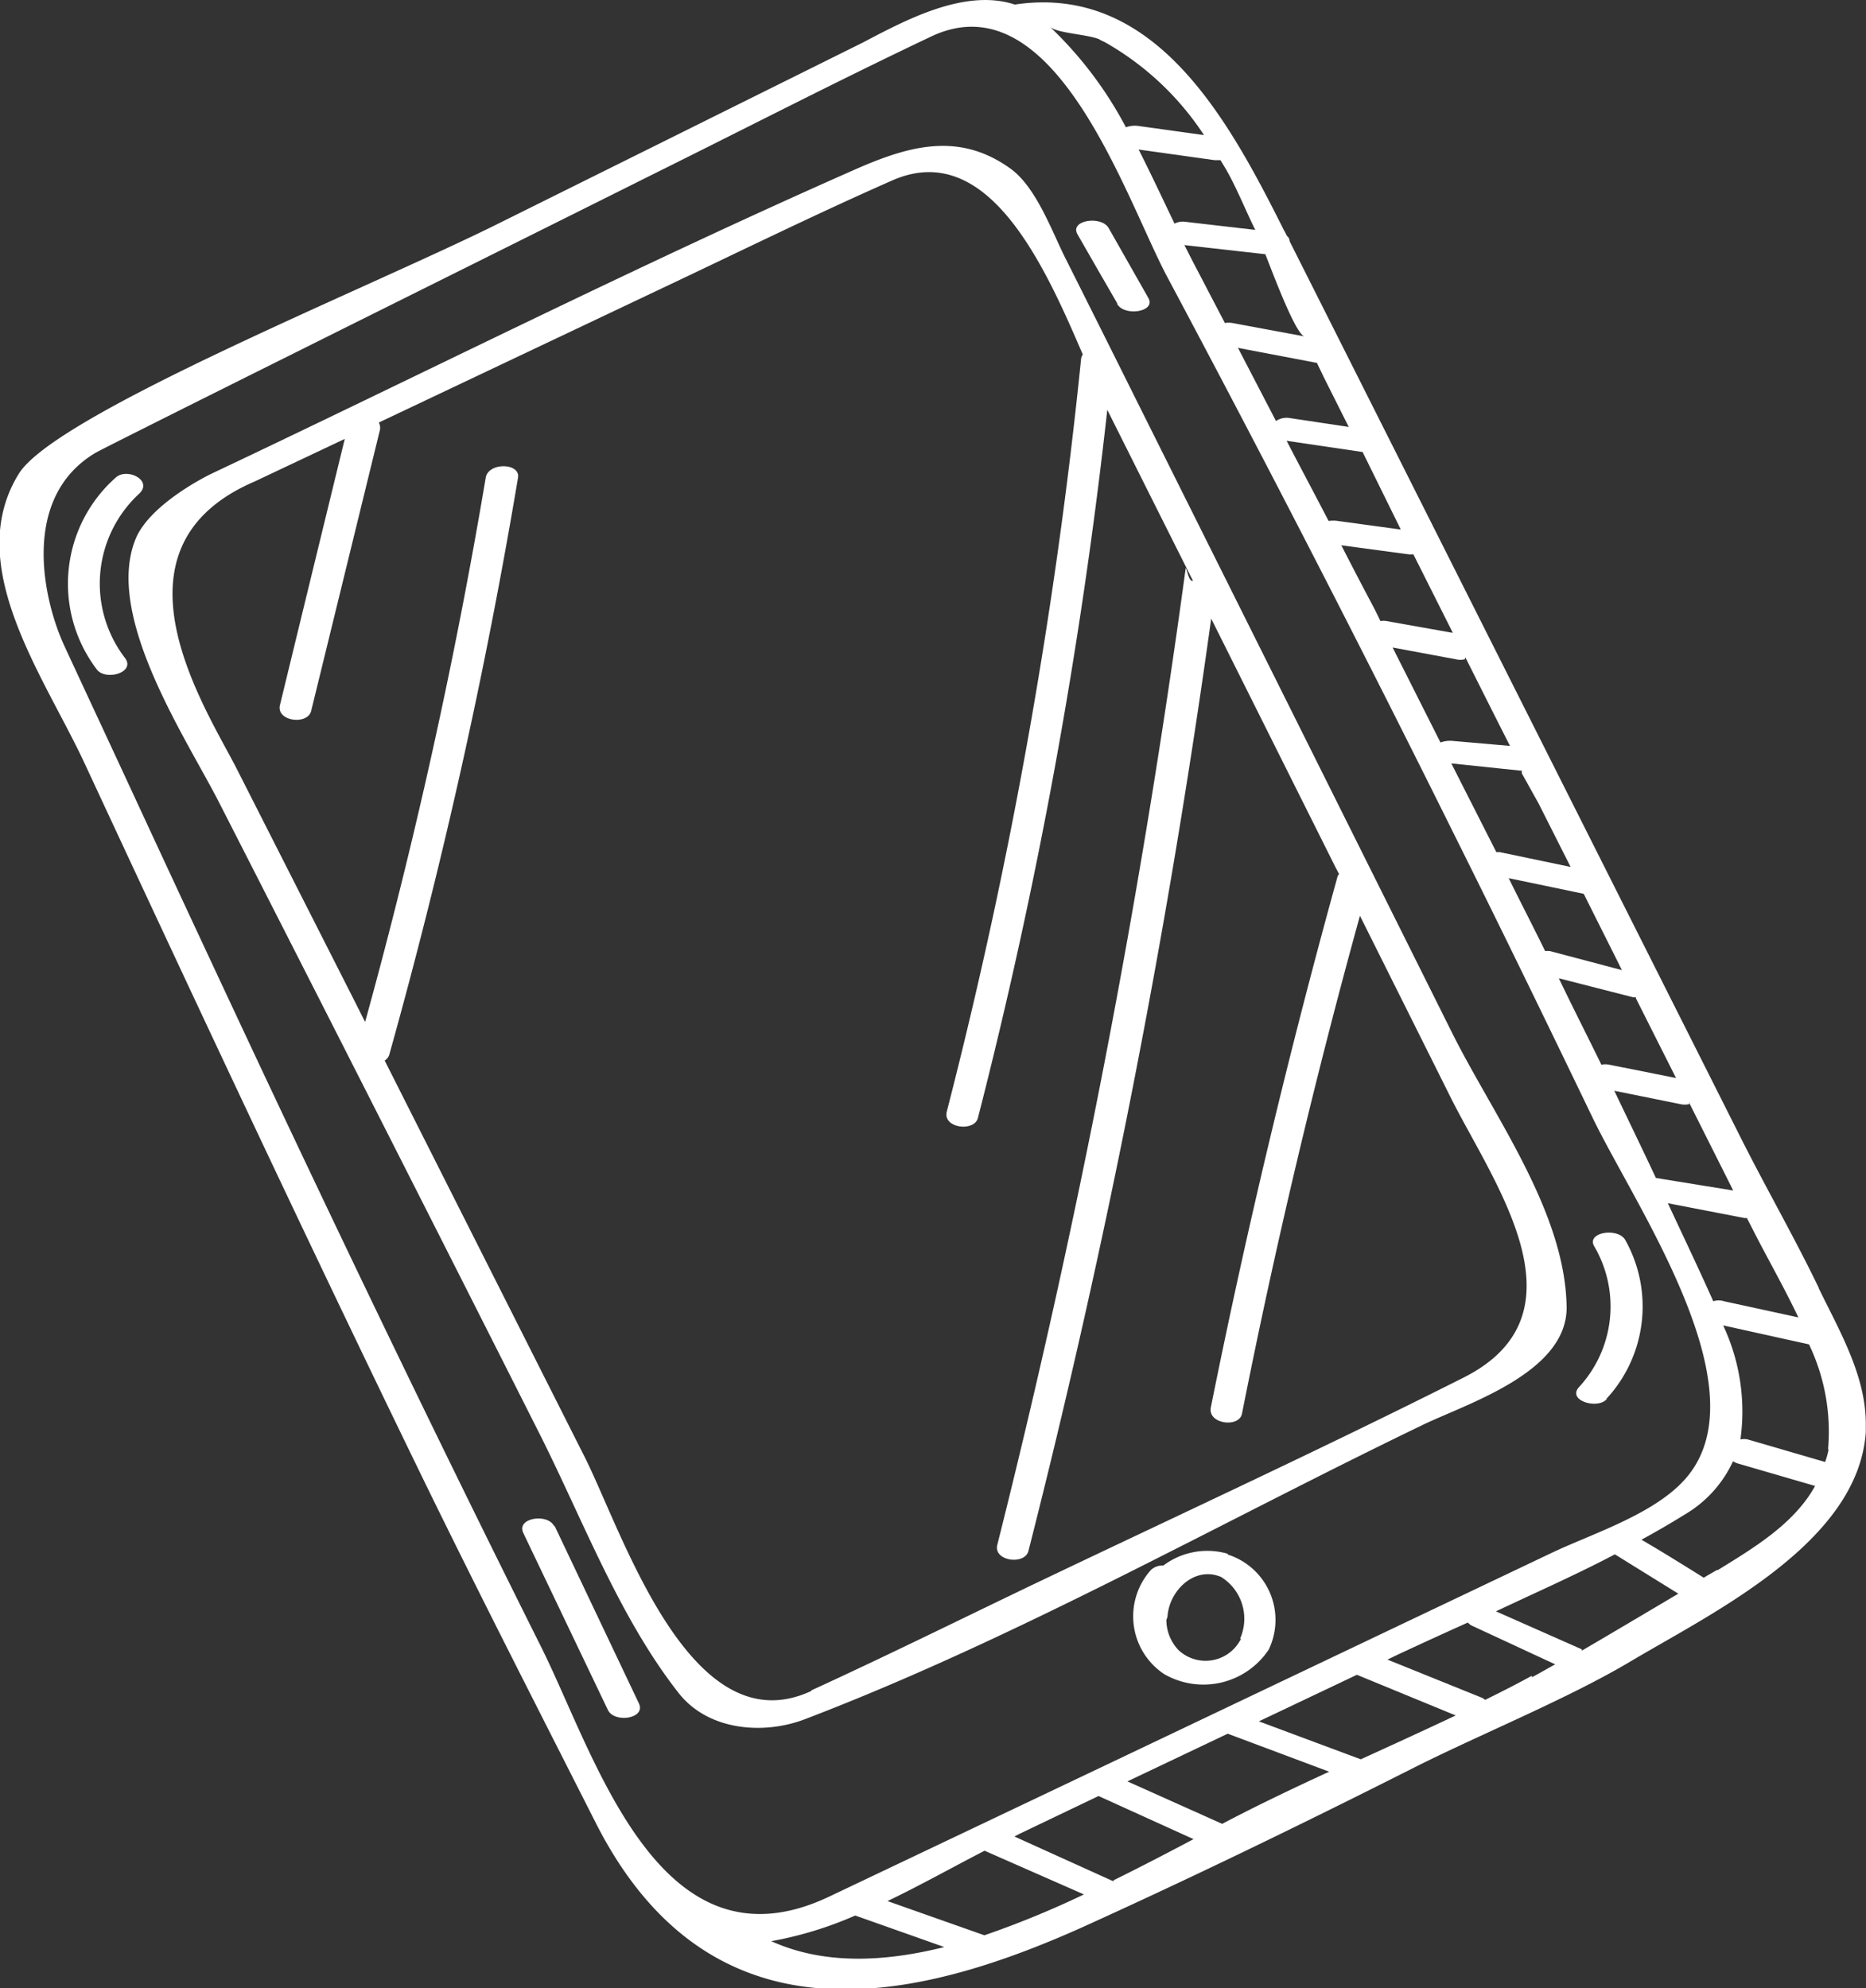<svg xmlns="http://www.w3.org/2000/svg" xmlns:xlink="http://www.w3.org/1999/xlink" viewBox="0 0 98.23 104.65"><rect x="0" y="0" width="98.23" height="104.65" fill="#333333" stroke="none"/><defs><style>.a{fill:none;}.b{clip-path:url(#a);}.c{fill:#fff;}</style><clipPath id="a" transform="translate(0 0)"><rect class="a" width="98.24" height="104.65"/></clipPath></defs><g class="b"><path class="c" d="M96.27,76.25a5.13,5.13,0,0,1-.19.7L92,75.76a1,1,0,0,0-.38,0,10.65,10.65,0,0,0-.91-6l4.52,1h0a10.63,10.63,0,0,1,1,5.55m-5.82,6.31c-.24.14-.48.27-.72.42-1.09-.68-2.18-1.36-3.28-2,.77-.42,1.53-.86,2.27-1.32a6.31,6.31,0,0,0,2.55-2.81,1,1,0,0,0,.26.12l4.06,1.18c-1.1,2-3.26,3.28-5.14,4.44m-7.14,4.16-4.52-2c2.11-1,4.21-1.92,6.26-3l3.34,2.07c-1.69,1-3.37,2-5.08,3M80.64,88.2c-.78.43-1.61.85-2.46,1.27a.62.62,0,0,0-.19-.12l-4.95-2,.41-.2c1.26-.59,2.53-1.17,3.82-1.75a.74.74,0,0,0,.29.2l4.31,2c-.41.22-.81.46-1.23.68m-9,4.32-5.37-2,5.16-2.45,5.2,2.14c-1.63.77-3.31,1.54-5,2.31M64.35,96l-5-2.24,5.28-2.51,5.34,2c-2,.92-3.9,1.83-5.66,2.76M58.65,99l-.08,0L53.4,96.66l.25-.13,4.18-2,5,2.27c-1.36.72-2.76,1.45-4.22,2.17m-6.79,2.89-5.1-1.8c1.75-.84,3.46-1.8,5.11-2.65l5.23,2.3a49.41,49.41,0,0,1-5.24,2.15m-11.22.31a19.54,19.54,0,0,0,4.42-1.35l4.69,1.66c-3.25.81-6.39.92-9.11-.31M28.45,86.61c-5-10-9.82-20-14.57-30.09q-3.56-7.58-7.07-15.16C5.67,38.9,4.52,36.44,3.39,34S1.08,26.21,5,23.85c.54-.33,20.6-10.29,29.44-14.71C39.3,6.73,44.09,4.26,49,1.93c6.54-3.12,10.27,8.58,12.46,12.67q7.77,14.57,15.1,29.34c2.46,4.93,4.86,9.87,7.25,14.83C86,63.35,92.53,72.68,89,77.49c-1.52,2.08-5,3.15-7.27,4.22l-7.61,3.62L58.89,92.58,43.66,99.82c-9,4.28-12.31-7.44-15.21-13.21M57.87,2.08l.31.15a15.17,15.17,0,0,1,5.2,4.88l-3.45-.48a1.37,1.37,0,0,0-.66.07,20.4,20.4,0,0,0-4-5.29c.39.35,2,.39,2.63.67m6.35,6.35.3.5c.57,1,1,2.1,1.53,3.17l-3.72-.43a.94.94,0,0,0-.53.1c-.63-1.31-1.24-2.62-1.89-3.9l4,.56h.35m4.46,9.29L64.87,17a1.26,1.26,0,0,0-.39,0l-1.43-2.74c-.24-.45-.47-.91-.7-1.36l4.26.48c.56,1.44,1.63,4.25,2.07,4.33m.64,1.38.38.79L71,22.47,67.87,22a1,1,0,0,0-.7.16l-2-3.85,4.1.78h.06m4.4,8.78-3.3-.45a1.63,1.63,0,0,0-.49,0c-.73-1.41-1.48-2.81-2.21-4.22l4,.59,2,4.06m.66,1.3,2.09,4.16L73,32.69a.91.91,0,0,0-.33,0c-.14-.29-.28-.58-.43-.86-.53-1-1.1-2.09-1.63-3.13l3.5.47a1,1,0,0,0,.3,0m2.73,5.43c.78,1.55,1.56,3.11,2.35,4.66L76.51,39a1.47,1.47,0,0,0-.68.08l-2.52-5,3.33.62a1,1,0,0,0,.47,0m3,6L81,42.3l1.68,3.33-3.73-.78h-.18L76.4,40.18l3.63.38h.08m3.27,6.5c.67,1.35,1.35,2.69,2,4l-3.78-1a1.14,1.14,0,0,0-.26,0c-.63-1.29-1.29-2.56-1.92-3.84l3.93.82m2.77,5.51,2.11,4.19-3.51-.7a1,1,0,0,0-.42,0c-.74-1.52-1.5-3-2.24-4.55l3.91,1h.15M88.9,58l2.34,4.66L87.17,62h0c-.72-1.54-1.46-3.06-2.19-4.59l3.46.7a1,1,0,0,0,.49,0m2.91,6h.12l.33.64c.68,1.35,1.59,2.93,2.38,4.59l-3.91-.85a.91.91,0,0,0-.57,0c-.77-1.73-1.59-3.44-2.39-5.16Zm3.92,3.71c-1.28-2.66-2.76-5.23-4.09-7.87L83.37,43.46,67.89,12.7a.38.38,0,0,0-.14-.28c-.06-.11-.11-.22-.17-.32C64.67,6.3,60.81-.87,53.42.24c-2.63-.87-5.77.83-8,2L26.25,11.76C19.58,15.09,3,21.76,1,24.92c-3,4.82,1.31,10.65,3.45,15.25C10.33,52.81,16.23,65.43,22.35,78c2.93,6,6,12,9,17.92,6.07,12,16.85,9.43,25.51,5.57C62.76,98.82,68.56,96,74.31,93.1c3.45-1.75,8.17-3.66,11.5-5.64,4.37-2.6,12-6.25,12.41-12.08,0-.14,0-.29,0-.44,0-2.56-1.41-4.93-2.5-7.18" transform="translate(0 0)"/><path class="c" d="M42.71,89c-6.44,3-10-8.57-12-12.45L20.25,55.82a.55.55,0,0,0,.24-.3,291.56,291.56,0,0,0,6.78-30.38c.13-.78-1.56-.82-1.7,0a286,286,0,0,1-6.35,28.65l-.67-1.33-6.09-12c-1.58-3.11-7.23-11.6.93-15.11l4.76-2.25q-1.71,7-3.41,14c-.22.87,1.45,1.08,1.64.32L20,22.63a.56.56,0,0,0-.06-.39l15-7.11c4-1.89,7.94-3.83,12-5.62C52,7.25,55,14,57,18.66a.5.5,0,0,0-.09.24,267.23,267.23,0,0,1-7.07,39.61c-.22.87,1.45,1.08,1.64.33a269.56,269.56,0,0,0,6.81-37.27q2.25,4.5,4.51,9c-.25.09-.35-.88-.39-.61A468.55,468.55,0,0,1,52.5,81.31c-.22.86,1.45,1.08,1.64.32a449.59,449.59,0,0,0,9.62-49.07l6.55,13.1.18.34a.5.5,0,0,0-.08.14Q66.57,60,63.74,74.08c-.17.88,1.49,1.08,1.64.33Q68,61.19,71.59,48.2l4.78,9.57c2.24,4.48,7.37,11.37.67,14.74C69.57,76.27,62,79.76,54.42,83.38c-3.9,1.87-7.78,3.79-11.71,5.59M82.47,68.8c-.07-5-3.8-10-6-14.38Q68.16,37.76,59.84,21.1c-1.26-2.53-2.52-5.05-3.79-7.58-.69-1.39-1.52-3.68-2.85-4.64-2.77-2-5.46-1.18-8.39.13-11.32,5-22.43,10.6-33.63,15.9-.39.18-3.2,1.61-4,3.36-1.78,4.07,2.66,10.63,4.37,14Q20,58.81,28.34,75.34c2.3,4.54,4.22,9.73,7.37,13.75,1.55,2,4.48,2.24,6.68,1.39C53.49,86.24,64.17,80.17,74.89,75c2.34-1.13,7.63-2.76,7.58-6.22" transform="translate(0 0)"/><path class="c" d="M7.31,26c.78-.71-.62-1.4-1.21-.87a7.46,7.46,0,0,0-1,10.11c.47.61,2.07.15,1.47-.62A6.44,6.44,0,0,1,7.31,26" transform="translate(0 0)"/><path class="c" d="M84.56,73.63a7.15,7.15,0,0,0,1-8.36c-.38-.68-2.06-.42-1.64.32a6.26,6.26,0,0,1-.8,7.42c-.64.71,1,1.19,1.47.62" transform="translate(0 0)"/><path class="c" d="M29.18,80.34c-.33-.71-2-.46-1.64.33Q29.78,85.35,32,90c.34.71,2,.46,1.64-.33l-4.45-9.37" transform="translate(0 0)"/><path class="c" d="M58.81,16c.39.68,2.07.41,1.64-.32L58.36,12c-.39-.67-2.07-.41-1.64.33.69,1.21,1.39,2.42,2.09,3.63" transform="translate(0 0)"/><path class="c" d="M65.33,86.25a2.08,2.08,0,0,1-3.29.6,2.31,2.31,0,0,1-.64-1.59,1,1,0,0,0,.06-.18c.09-1.36,1.42-2.67,2.82-2.08a2.59,2.59,0,0,1,1,3.25m-.65-4.47a3.85,3.85,0,0,0-3.39.62.88.88,0,0,0-.65.23,3.65,3.65,0,0,0,.69,5.48,4.13,4.13,0,0,0,5.51-1.29,3.61,3.61,0,0,0-2.16-5" transform="translate(0 0)"/></g></svg>
